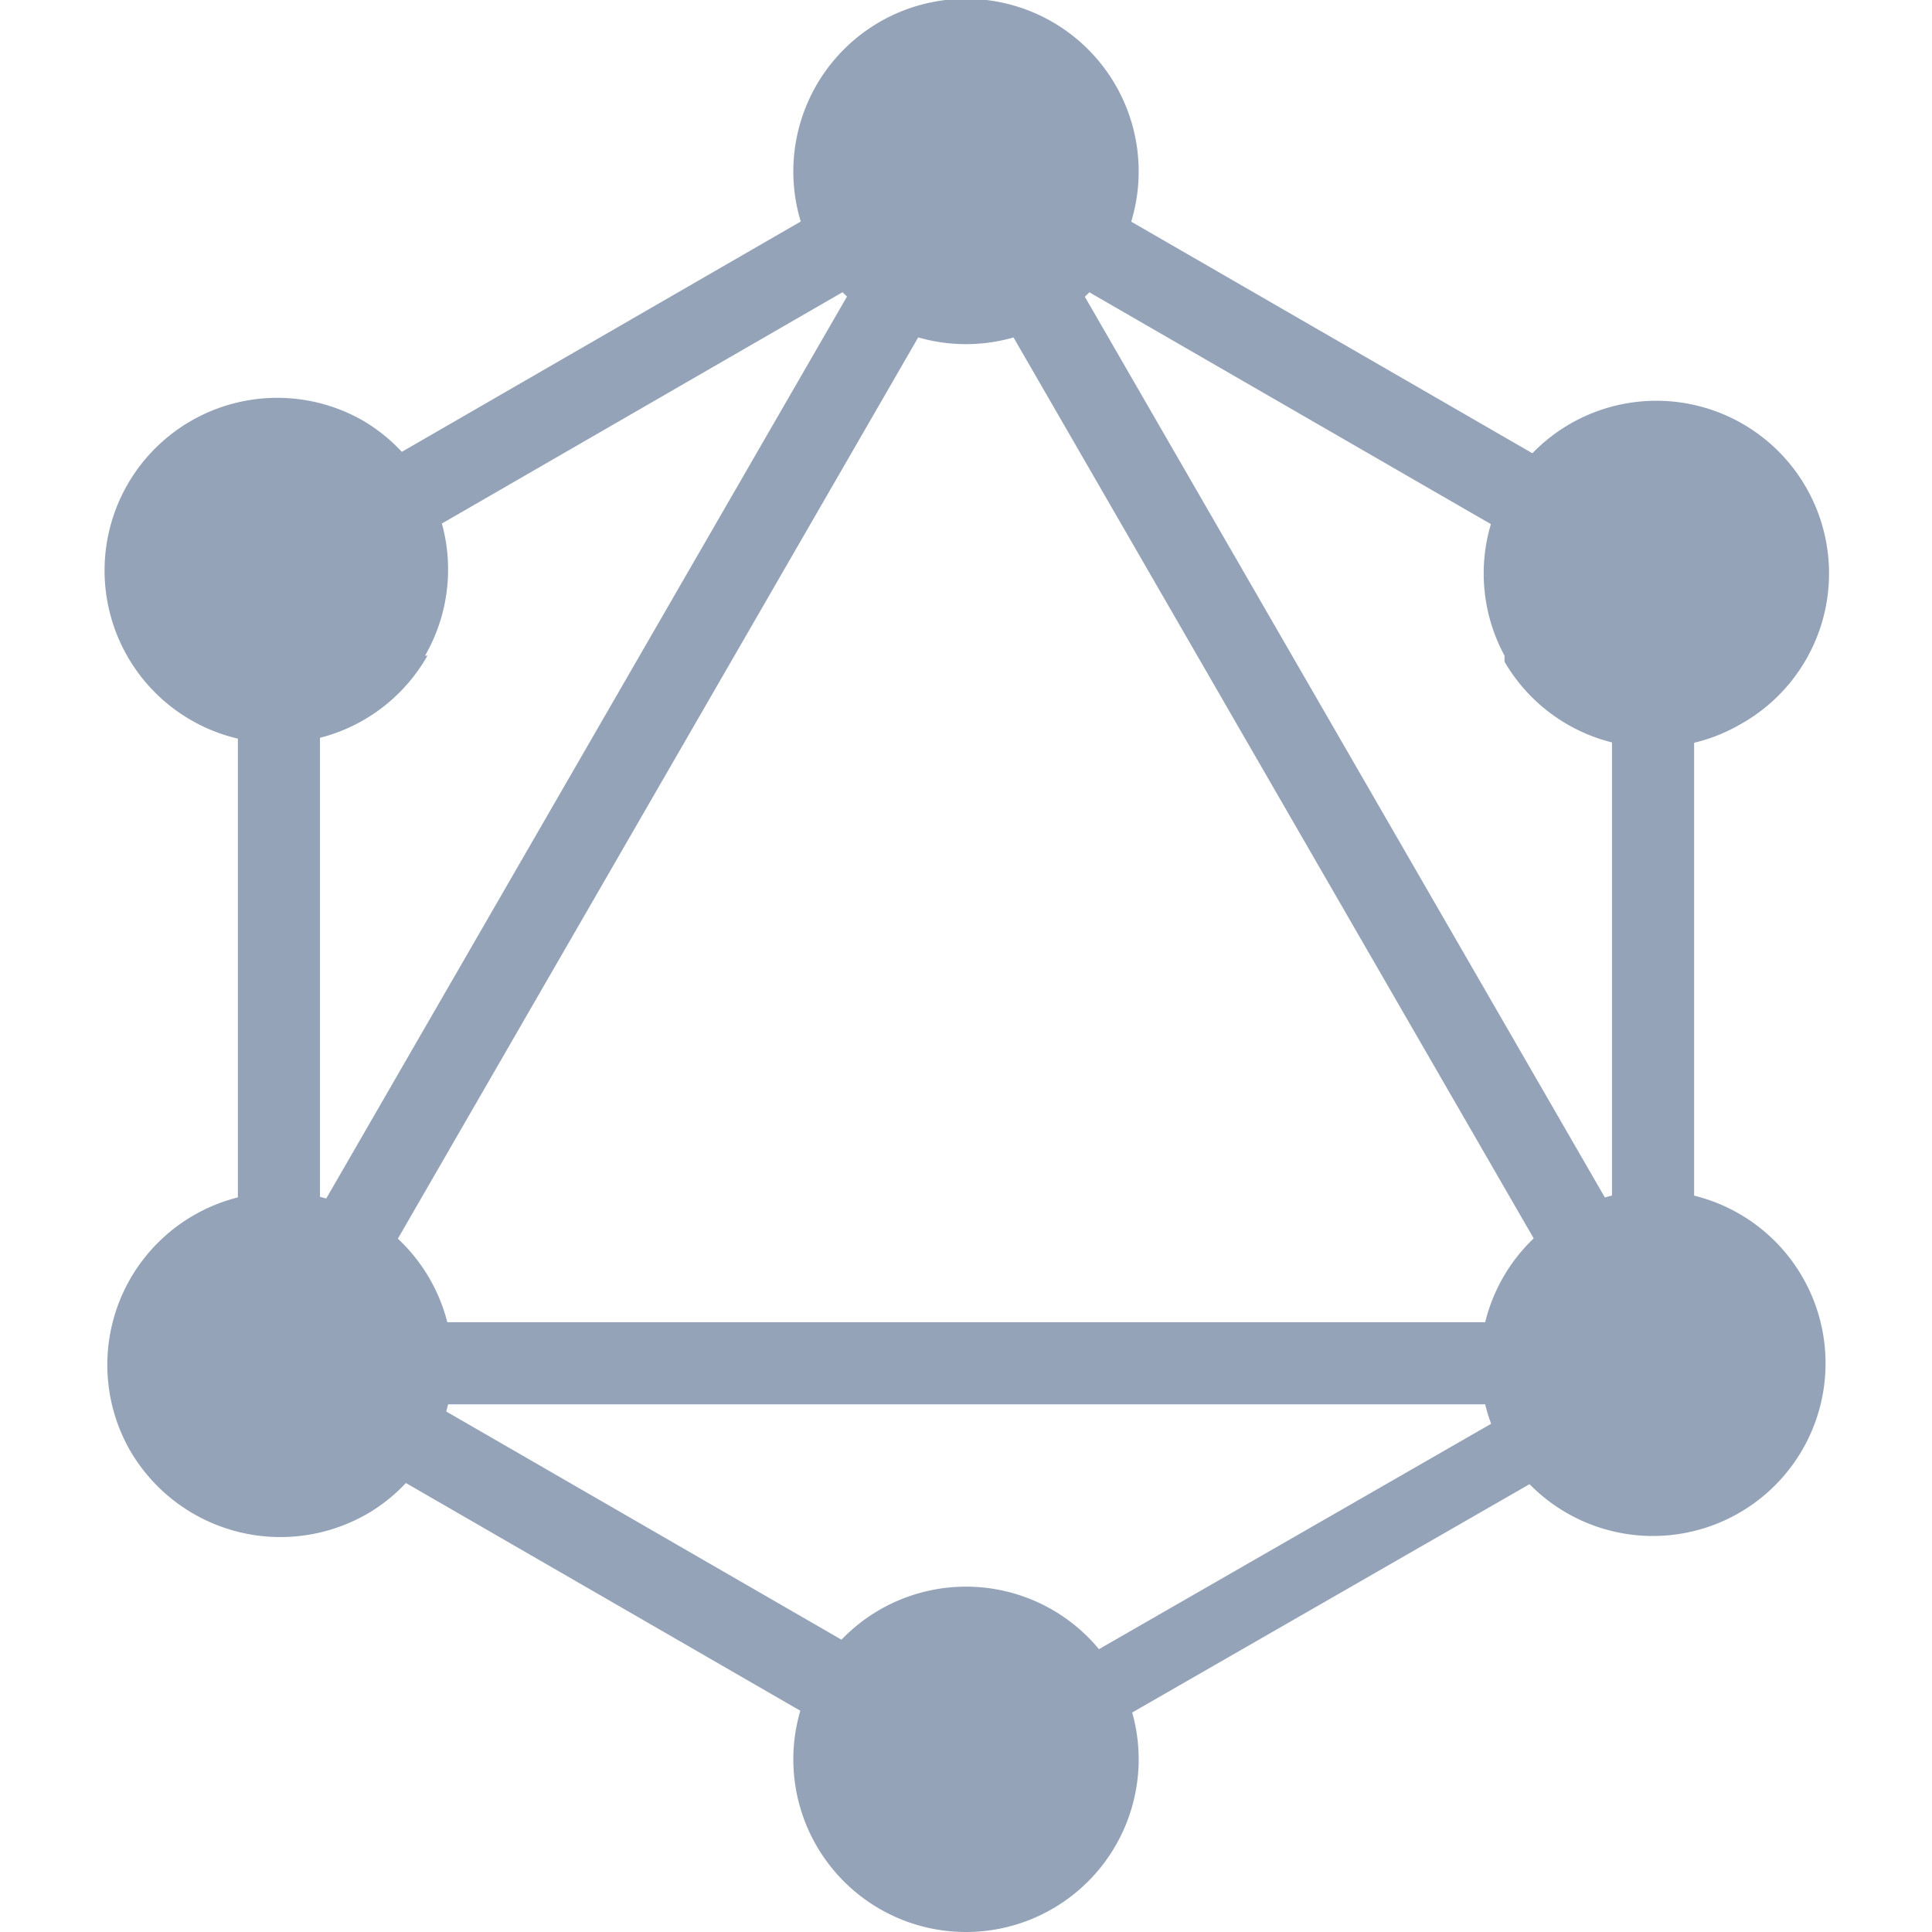 <svg id="logo" xmlns="http://www.w3.org/2000/svg" viewBox="0 0 16 16"><defs><style>.cls-1{fill:#94A3B8;}</style></defs><title>graphql-icon</title><rect class="cls-1" x="-1.39" y="6.02" width="13.09" height="0.68" transform="translate(-2.93 7.64) rotate(-60)"/><rect class="cls-1" x="1.45" y="10.95" width="13.09" height="0.68"/><rect class="cls-1" x="4.82" y="9.15" width="0.68" height="7.56" transform="translate(-8.62 10.93) rotate(-60)"/><rect class="cls-1" x="10.5" y="-0.7" width="0.68" height="7.56" transform="translate(2.76 10.93) rotate(-60)"/><rect class="cls-1" x="1.38" y="2.74" width="7.56" height="0.68" transform="translate(-0.85 2.99) rotate(-30)"/><rect class="cls-1" x="10.51" y="-0.18" width="0.68" height="13.09" transform="translate(-1.73 6.28) rotate(-30)"/><rect class="cls-1" x="1.97" y="4.22" width="0.68" height="7.56"/><rect class="cls-1" x="13.35" y="4.22" width="0.68" height="7.56"/><rect class="cls-1" x="7.56" y="12.63" width="6.57" height="0.59" transform="matrix(0.87, -0.5, 0.5, 0.87, -5.01, 7.15)"/><path class="cls-1" d="M14.93,12a1.43,1.43,0,1,1-.53-1.95A1.43,1.43,0,0,1,14.93,12"/><path class="cls-1" d="M3.54,5.43A1.43,1.43,0,1,1,3,3.48a1.43,1.43,0,0,1,.52,1.95"/><path class="cls-1" d="M1.07,12a1.43,1.43,0,1,1,2,.52A1.44,1.44,0,0,1,1.07,12"/><path class="cls-1" d="M12.46,5.43A1.43,1.43,0,1,1,14.41,6a1.43,1.43,0,0,1-1.95-.52"/><path class="cls-1" d="M8,16a1.43,1.43,0,1,1,1.43-1.43A1.43,1.43,0,0,1,8,16"/><path class="cls-1" d="M8,2.85A1.43,1.43,0,1,1,9.43,1.43,1.43,1.43,0,0,1,8,2.85"/></svg>